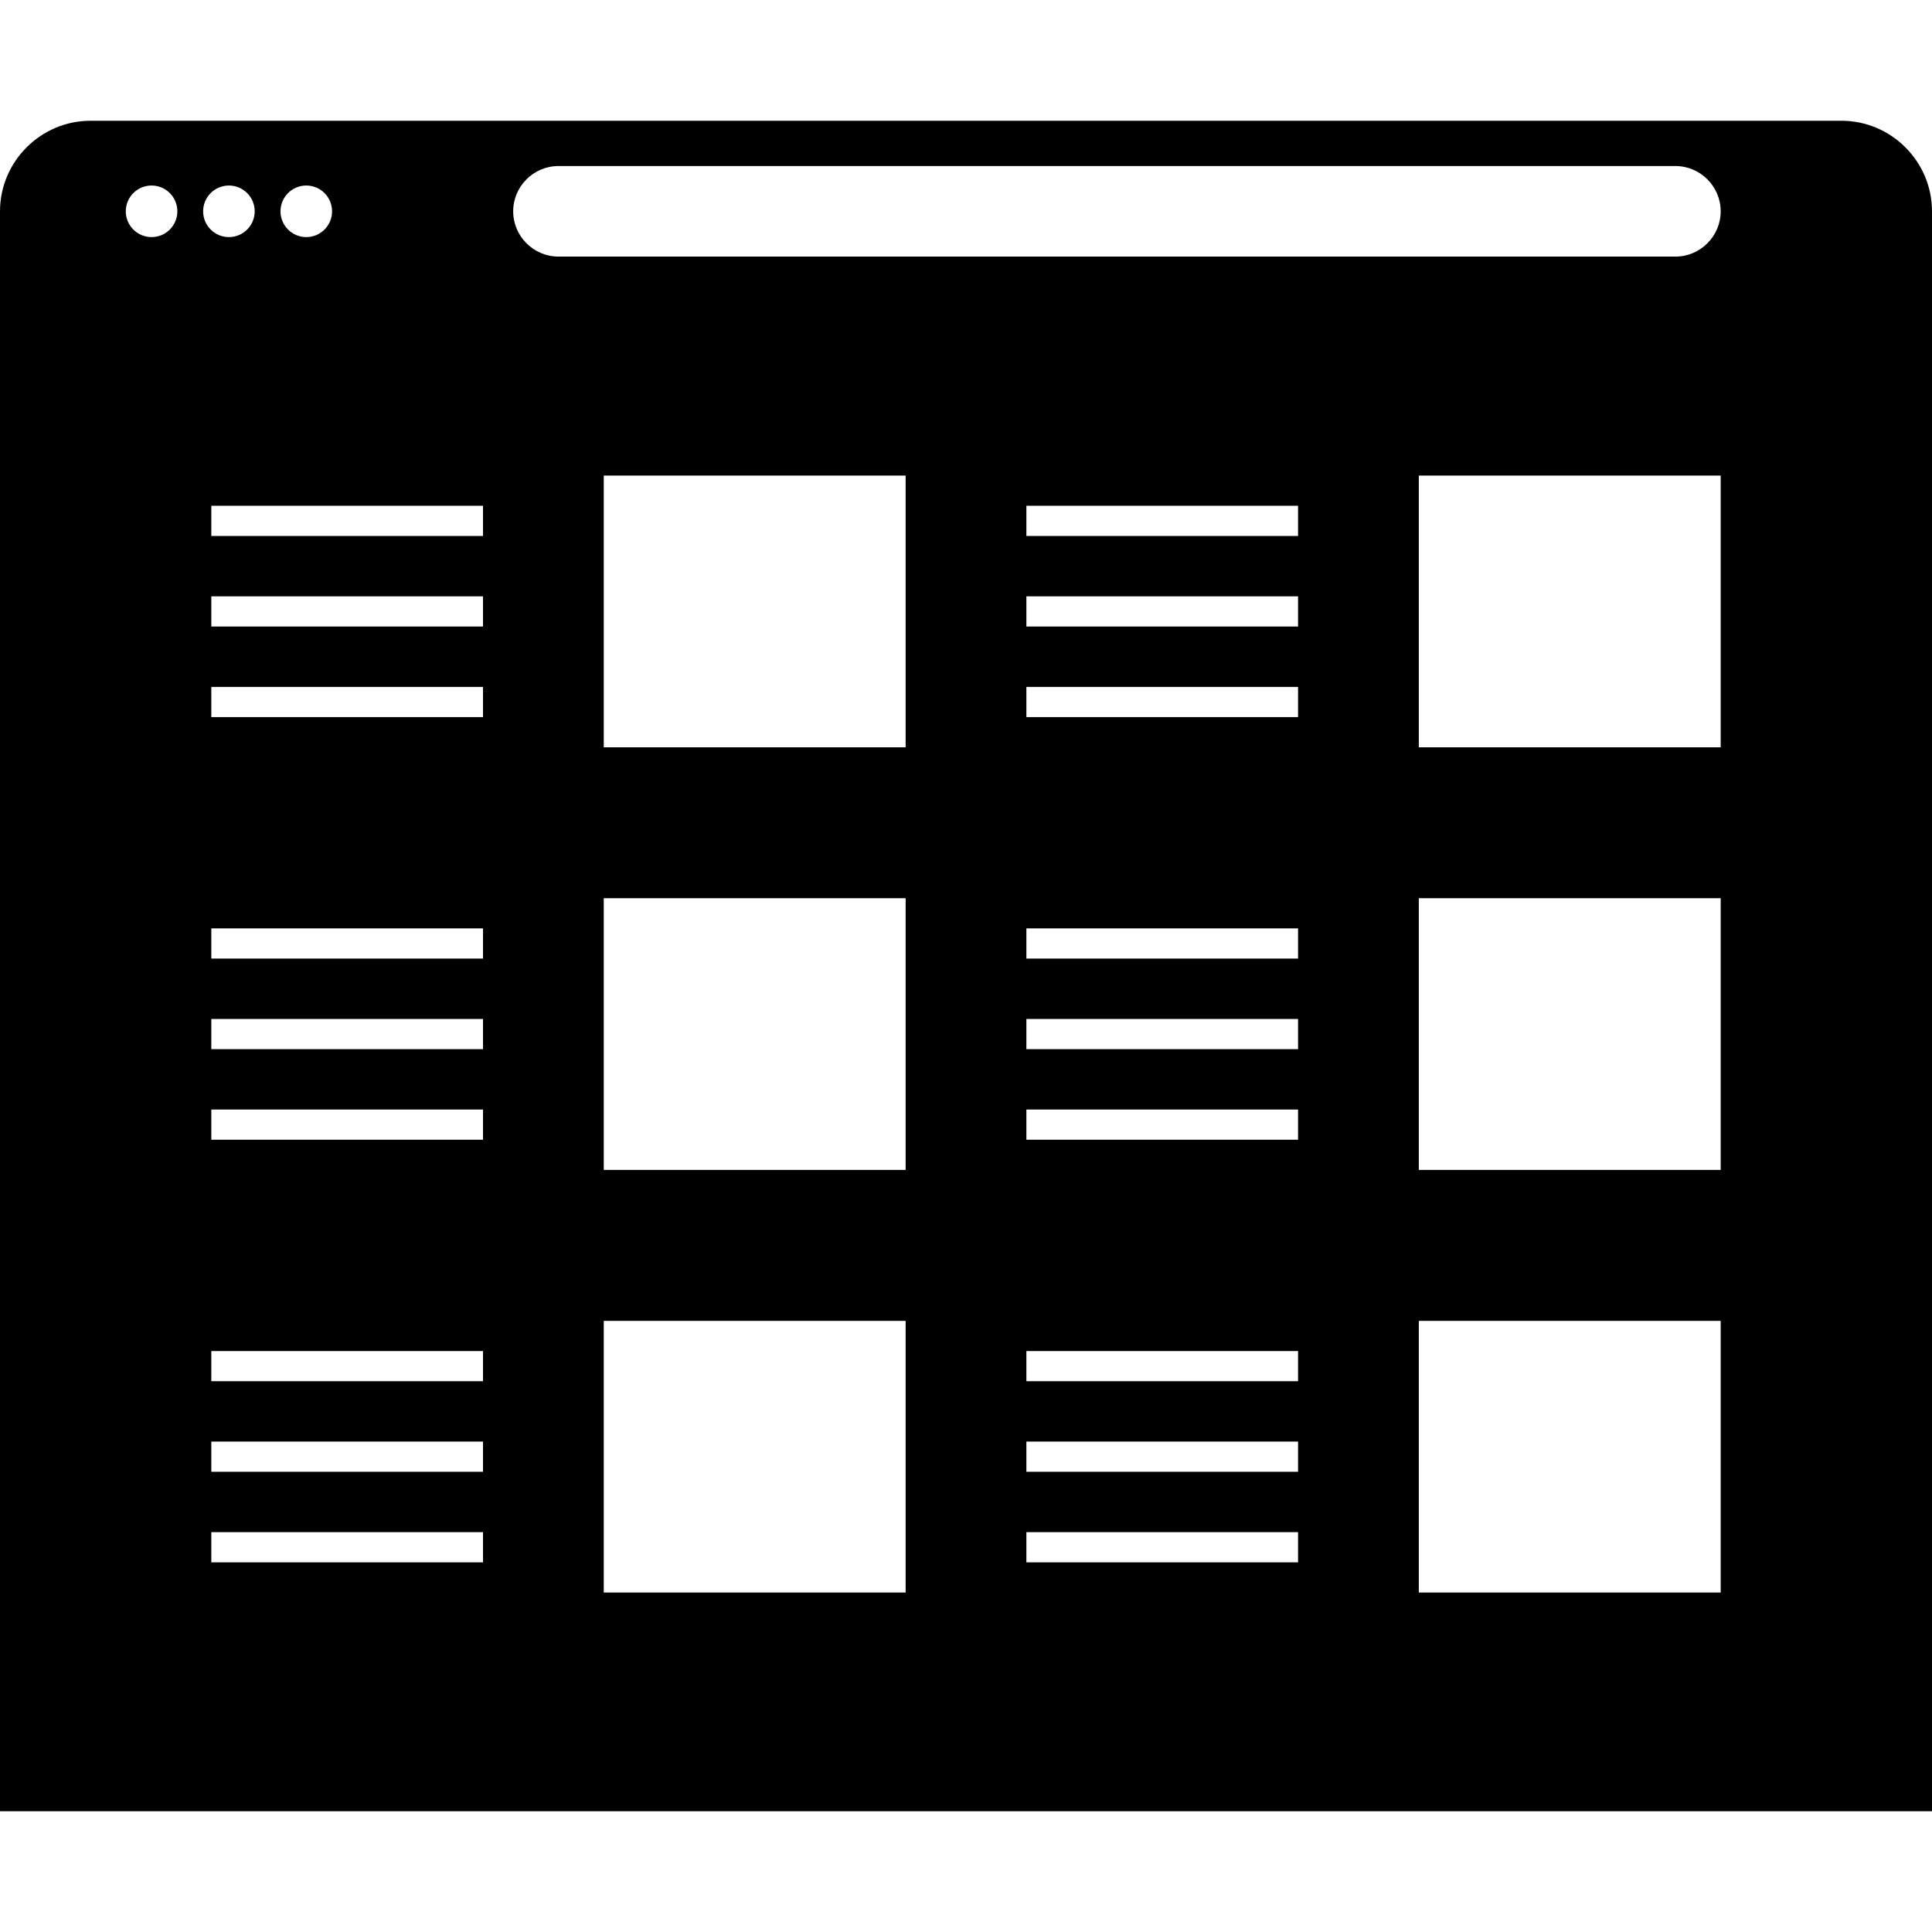 <?xml version="1.0" encoding="iso-8859-1"?>
<!-- Uploaded to: SVG Repo, www.svgrepo.com, Generator: SVG Repo Mixer Tools -->
<svg fill="#000000" height="800px" width="800px" version="1.1" id="Capa_1" xmlns="http://www.w3.org/2000/svg" xmlns:xlink="http://www.w3.org/1999/xlink" 
	 viewBox="0 0 490 490" xml:space="preserve">
<path d="M467.031,30.625H22.969C10.336,30.625,0,40.961,0,53.594v13.868v9.101v382.813h490V76.563v-9.101V53.594
	C490,40.961,479.664,30.625,467.031,30.625z M77.679,47.054c3.612,0,6.54,2.928,6.54,6.54c0,3.612-2.928,6.539-6.54,6.539
	c-3.612,0-6.539-2.928-6.539-6.539C71.14,49.982,74.067,47.054,77.679,47.054z M38.441,60.133c-3.612,0-6.539-2.928-6.539-6.539
	c0-3.612,2.928-6.54,6.539-6.54c3.612,0,6.54,2.928,6.54,6.54C44.98,57.206,42.052,60.133,38.441,60.133z M51.52,53.594
	c0-3.612,2.928-6.54,6.539-6.54c3.612,0,6.54,2.928,6.54,6.54c0,3.612-2.928,6.539-6.54,6.539
	C54.448,60.133,51.52,57.206,51.52,53.594z M122.5,396.248H53.594v-7.656H122.5V396.248z M122.5,373.279H53.594v-7.656H122.5
	V373.279z M122.5,350.31H53.594v-7.656H122.5V350.31z M122.5,289.06H53.594v-7.656H122.5V289.06z M122.5,266.092H53.594v-7.656
	H122.5V266.092z M122.5,243.123H53.594v-7.656H122.5V243.123z M122.5,181.873H53.594v-7.656H122.5V181.873z M122.5,158.904H53.594
	v-7.656H122.5V158.904z M122.5,135.934H53.594v-7.656H122.5V135.934z M229.688,403.903h-76.563v-68.906h76.563V403.903z
	 M229.688,296.715h-76.563v-68.906h76.563V296.715z M229.688,189.528h-76.563v-68.906h76.563V189.528z M329.219,396.248h-68.906
	v-7.656h68.906V396.248z M329.219,373.279h-68.906v-7.656h68.906V373.279z M329.219,350.31h-68.906v-7.656h68.906V350.31z
	 M329.219,289.06h-68.906v-7.656h68.906V289.06z M329.219,266.092h-68.906v-7.656h68.906V266.092z M329.219,243.123h-68.906v-7.656
	h68.906V243.123z M329.219,181.873h-68.906v-7.656h68.906V181.873z M329.219,158.904h-68.906v-7.656h68.906V158.904z
	 M329.219,135.935h-68.906v-7.656h68.906V135.935z M436.406,403.903h-76.563v-68.906h76.563V403.903z M436.406,296.715h-76.563
	v-68.906h76.563V296.715z M436.406,189.528h-76.563v-68.906h76.563V189.528z M424.922,65.078H141.641
	c-6.316,0-11.484-5.168-11.484-11.484c0-6.316,5.168-11.484,11.484-11.484h283.281c6.316,0,11.484,5.168,11.484,11.484
	C436.406,59.91,431.238,65.078,424.922,65.078z"/>
</svg>